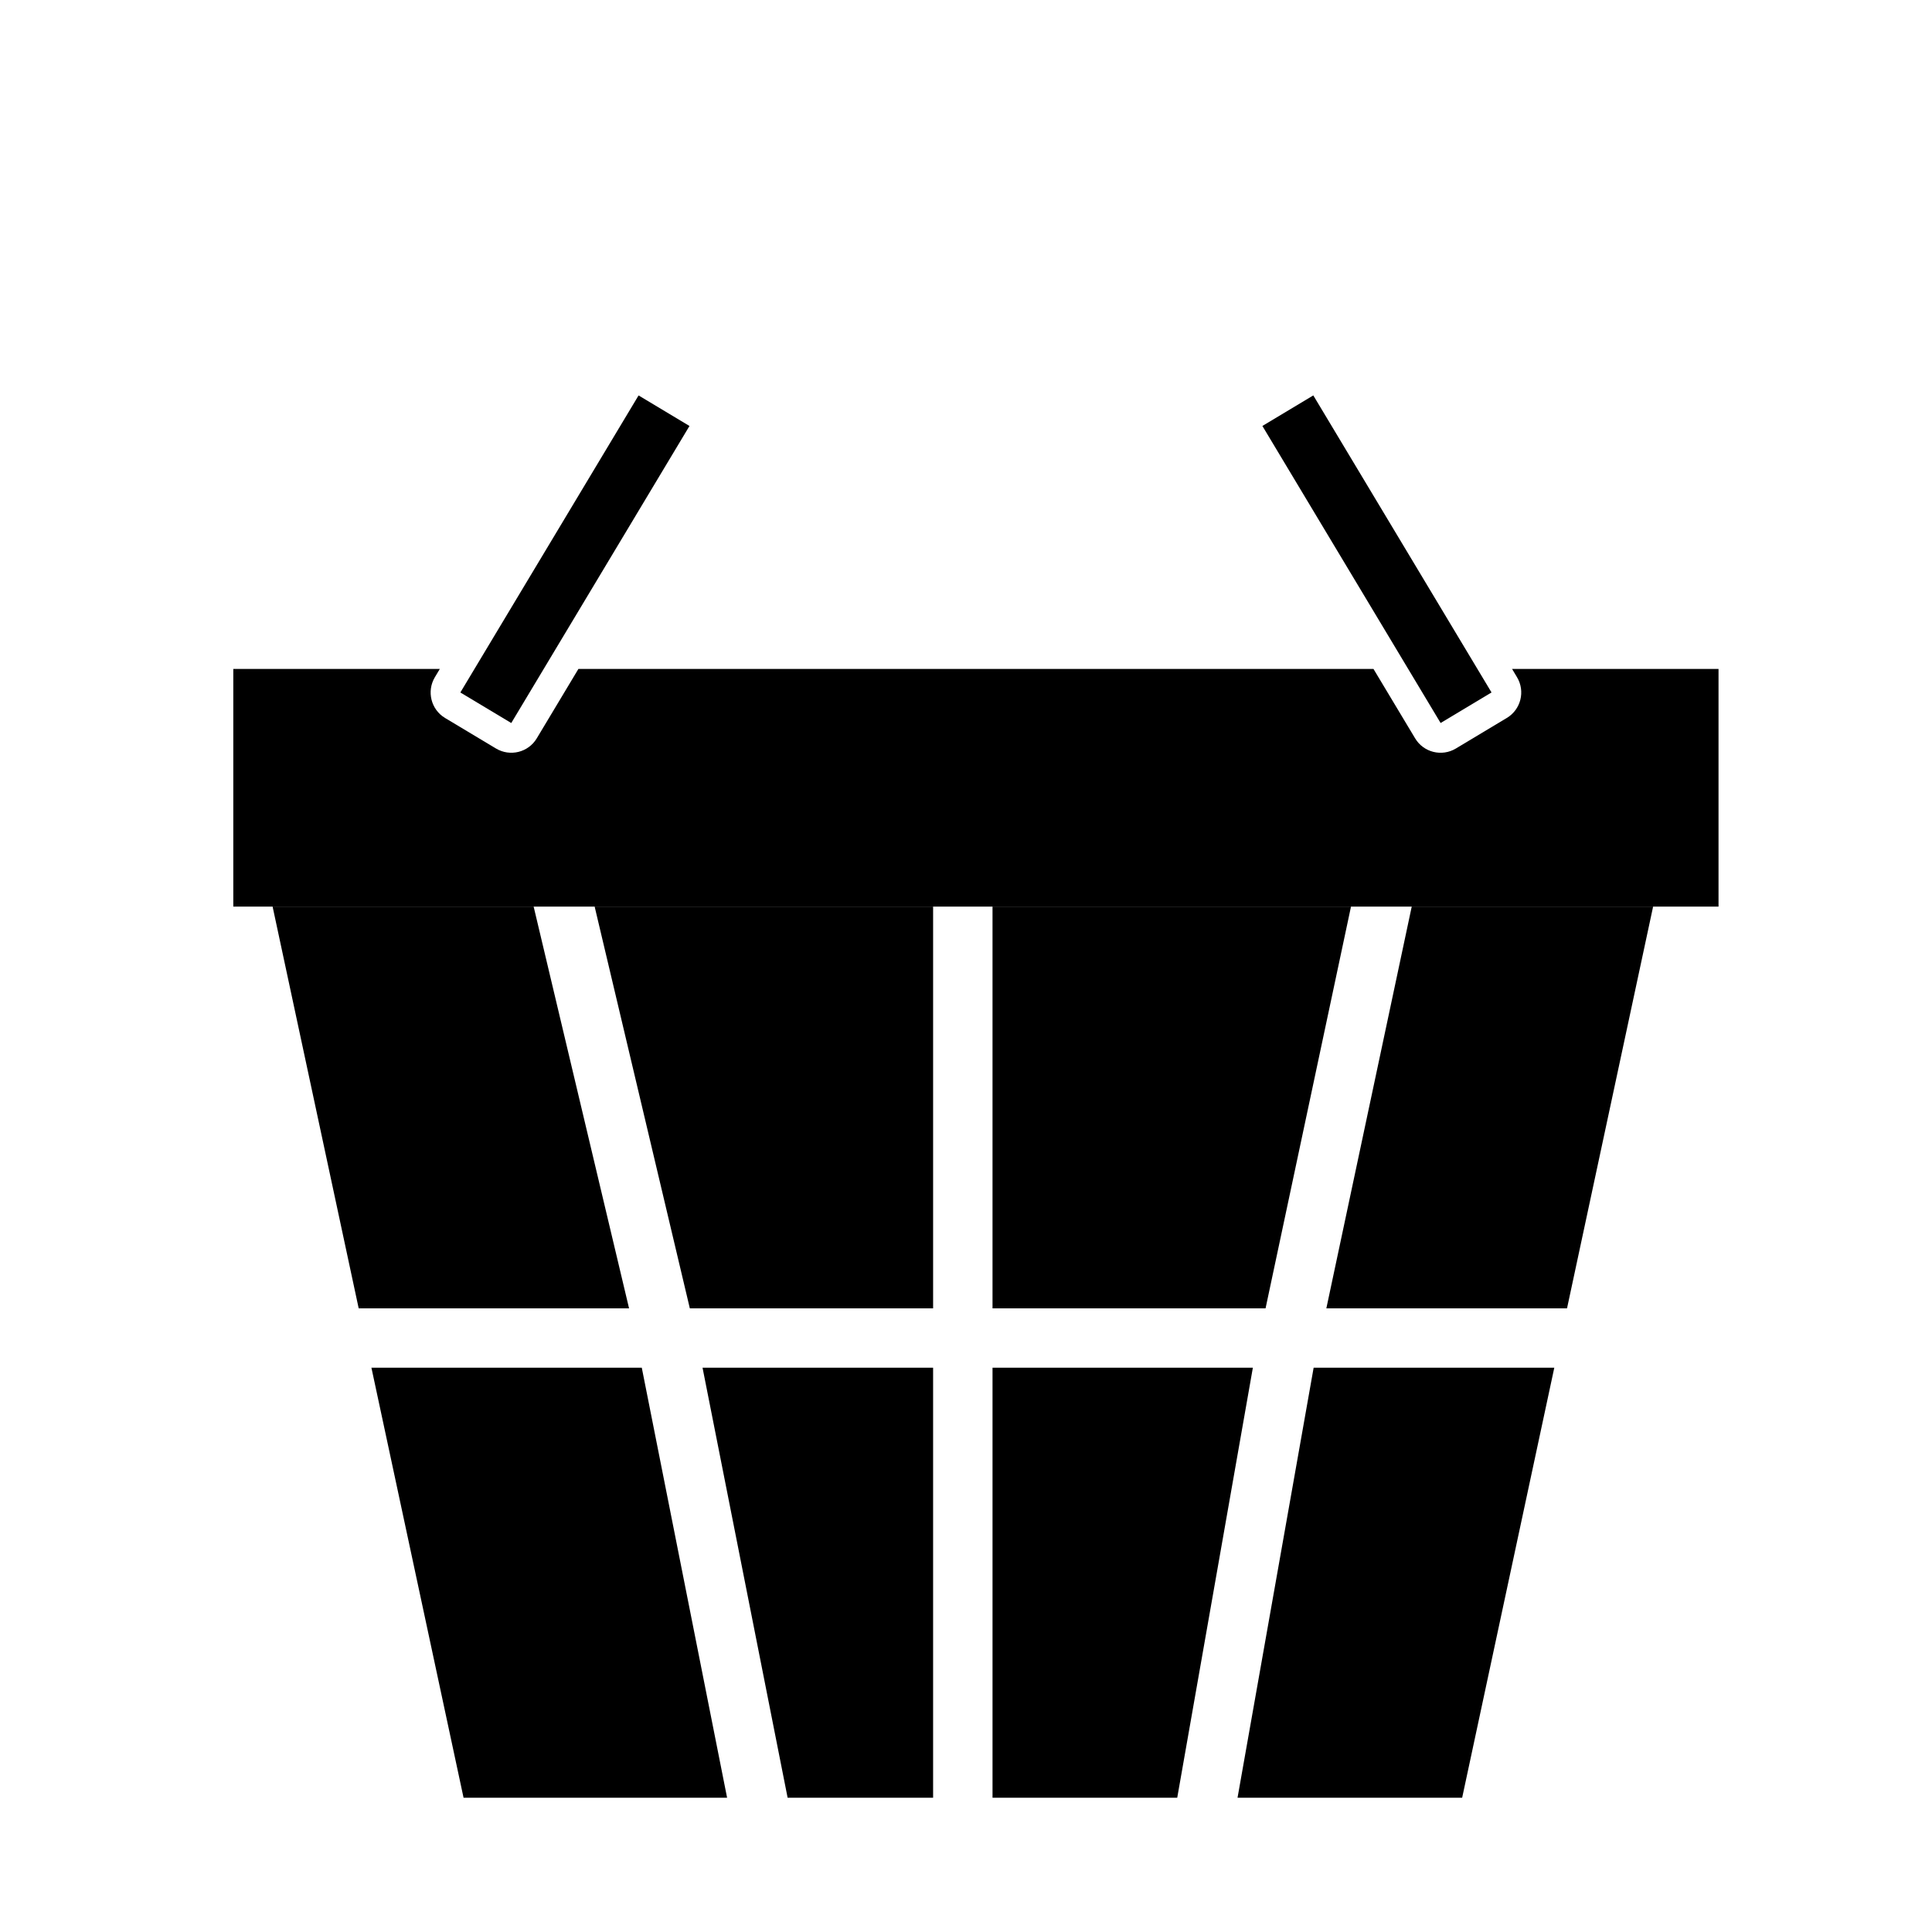<?xml version="1.0" encoding="UTF-8"?>
<!-- The Best Svg Icon site in the world: iconSvg.co, Visit us! https://iconsvg.co -->
<svg fill="#000000" width="800px" height="800px" version="1.1" viewBox="144 144 512 512" xmlns="http://www.w3.org/2000/svg">
 <g fill-rule="evenodd">
  <path d="m314.08 506.46 22.609 113.96h-69.84l-24.418-113.96h71.652zm77.207 113.96h-38.559l-22.547-113.96h61.102v113.96zm64.691 0h-48.949v-113.96h68.992zm75.508 0h-59.527l20.168-113.96h63.777zm-220.78-129.7h-71.652l-22.812-106.46h69.18zm80.578-106.46v106.46h-64.473l-25.223-106.46zm167.99 106.46h-63.777l22.625-106.46h63.969l-22.812 106.46zm-57.246-106.46-22.641 106.46h-72.359v-106.46z"/>
  <path d="m279.49 335.61 47.23-78.719-13.492-8.094-47.23 78.719z"/>
  <path d="m539.27 327.51-47.23-78.719-13.492 8.094 47.23 78.719z"/>
  <path d="m297.29 321.28h210.7l11.035 18.391c2.234 3.731 7.07 4.93 10.801 2.691l13.492-8.094c3.731-2.234 4.945-7.07 2.707-10.801l-1.309-2.188h54.711v62.977h-393.6v-62.977h54.727l-1.309 2.188c-2.234 3.731-1.023 8.566 2.691 10.801l13.508 8.094c3.731 2.234 8.566 1.039 10.801-2.691l11.035-18.391z"/>
 </g>
</svg>
